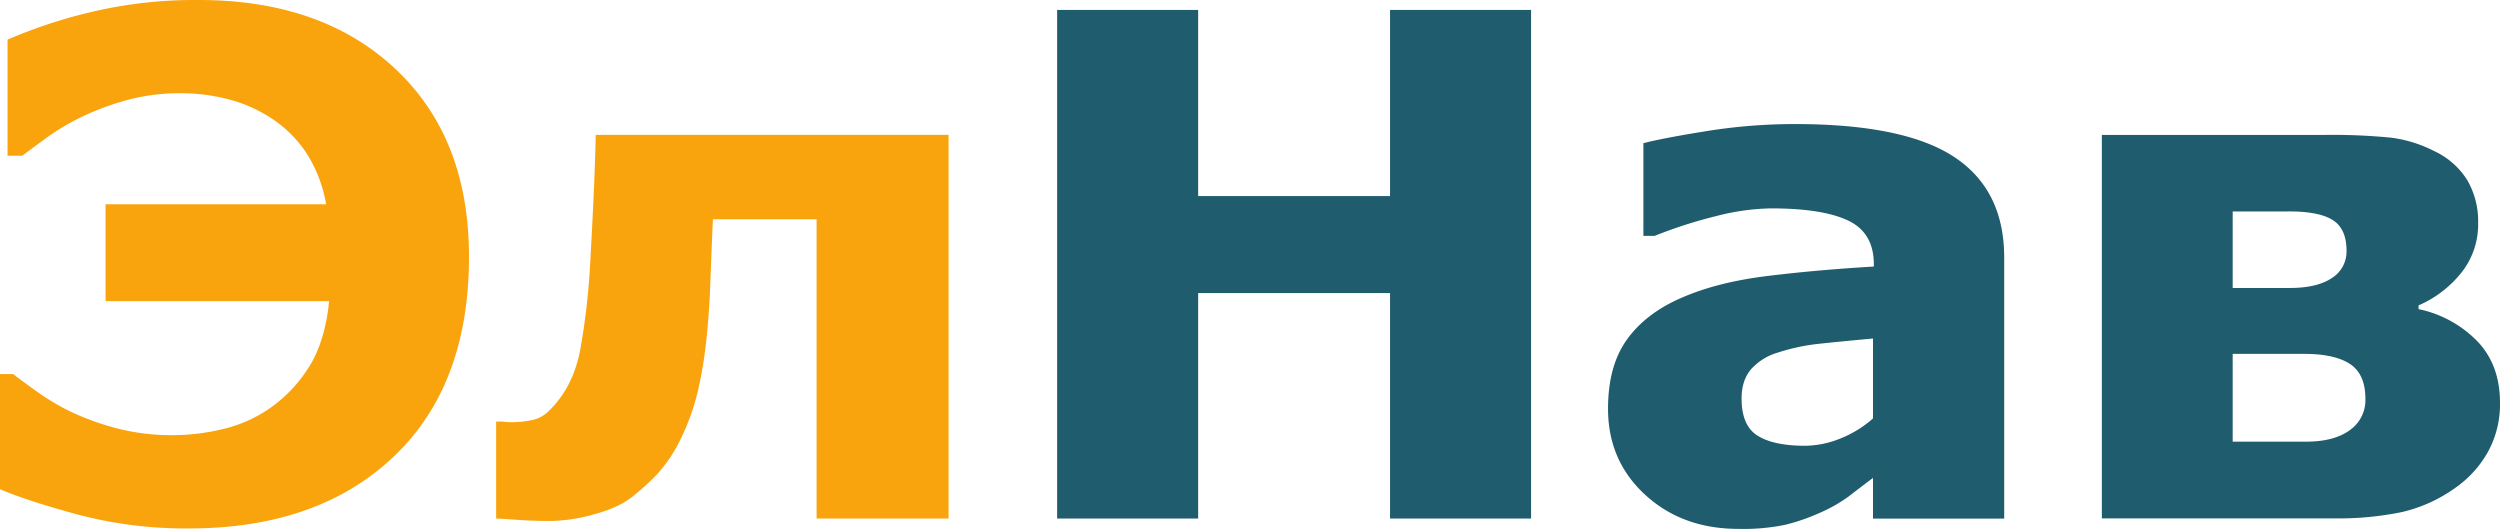 <svg xmlns="http://www.w3.org/2000/svg" viewBox="0 0 809.45 171.21"><defs><style>.cls-1{fill:#f9a40d;}.cls-2{fill:#1f5c6d;}</style></defs><g id="Layer_2" data-name="Layer 2"><g id="Layer_1-2" data-name="Layer 1"><path class="cls-1" d="M151.85,83.17q0,41.6-24.47,64.76T61.16,171.1A137.24,137.24,0,0,1,25,166.56Q8.29,162,0,158.38V121.11H4.27q2.33,1.88,7.88,5.8a72.73,72.73,0,0,0,10.92,6.47,86.61,86.61,0,0,0,15.2,5.42,71.31,71.31,0,0,0,17.88,2.1,70,70,0,0,0,16.12-2,44.55,44.55,0,0,0,15.5-7,46.13,46.13,0,0,0,12.39-13.28q5.06-8.07,6.41-21.12H34.18V66.14h71.41A44.49,44.49,0,0,0,99.24,49.6,39.35,39.35,0,0,0,88,38.38a46.83,46.83,0,0,0-14.1-6.25,61.1,61.1,0,0,0-15.32-1.94,65.18,65.18,0,0,0-17.27,2.16,88.51,88.51,0,0,0-14.83,5.48,77.09,77.09,0,0,0-11.6,6.91Q10,48.33,7.2,50.43H2.44V12.83a162.39,162.39,0,0,1,27.35-9A145.26,145.26,0,0,1,64.33,0q40,0,63.78,22.4T151.85,83.17Z"/><path class="cls-1" d="M307.13,167.89H264.4V71H230.83q-.36,8-.54,12.83t-.43,11q-.86,17.82-3.3,29a73.62,73.62,0,0,1-6.22,18.41,47.63,47.63,0,0,1-7.51,11.23,77.66,77.66,0,0,1-8.36,7.57q-4.28,3.33-12.09,5.48a54,54,0,0,1-14.28,2.16c-3.66,0-7.31-.13-10.93-.39s-5.79-.39-6.53-.39V136.48h1.22c.33,0,.88,0,1.65.11a22,22,0,0,0,2.26.11,32,32,0,0,0,6.1-.61,10.48,10.48,0,0,0,5.25-2.49q8.43-7.74,10.81-20.68a229.34,229.34,0,0,0,3.23-29q.5-8.74,1-19.53t.73-20.73H307.13Z"/><path class="cls-2" d="M495.73,167.89H450.07v-73H387.94v73H342.28V3.21h45.66V63.48h62.13V3.21h45.66Z"/><path class="cls-2" d="M606.44,154.73q-4.4,3.32-7.87,6a48.66,48.66,0,0,1-9.34,5.31,65.75,65.75,0,0,1-11.17,3.87,67,67,0,0,1-15.19,1.33q-18.2,0-30.22-11.06t-12-27.87q0-13.83,6.1-22.34t17.58-13.5q11.6-5.09,27.71-7.08t34.67-3.09V85.6q0-10.27-8.36-14.21t-25.09-3.92A75.4,75.4,0,0,0,555.54,70a147.36,147.36,0,0,0-19.77,6.36H532.1v-30q6.35-1.65,20.51-3.92a179.39,179.39,0,0,1,28.57-2.27q35.4,0,51.57,10.67t16.17,32.57v84.5H606.44Zm0-19.25V109.6q-10.86,1-17.57,1.72a65.16,65.16,0,0,0-13.19,2.82A18.71,18.71,0,0,0,567,119.5q-3.11,3.6-3.11,9.57,0,8.75,5.19,12t15.32,3.26A30.94,30.94,0,0,0,595.82,142,35.74,35.74,0,0,0,606.44,135.48Z"/><path class="cls-2" d="M809.45,130.4a32,32,0,0,1-3.91,15.92A35,35,0,0,1,795,157.94a48.2,48.2,0,0,1-17.52,7.9,101.82,101.82,0,0,1-21.91,2H680.54V43.69h71.53a197.49,197.49,0,0,1,22.1.88,42.76,42.76,0,0,1,13.91,4.31,25.13,25.13,0,0,1,10.75,9.41,26.44,26.44,0,0,1,3.54,13.93,25,25,0,0,1-5.5,16.15,36,36,0,0,1-13.79,10.51v1.21a37.08,37.08,0,0,1,18.86,10.23Q809.44,118,809.45,130.4ZM759.76,81.18q0-7.19-4.57-10T740.6,68.46H722.9V93.24h18.43q8.91,0,13.67-3.21A10.1,10.1,0,0,0,759.76,81.18Zm6.11,48q0-8.07-5-11.34T746,114.58H722.9V143h23.8q9,0,14.1-3.71A11.86,11.86,0,0,0,765.87,129.18Z"/></g></g></svg>